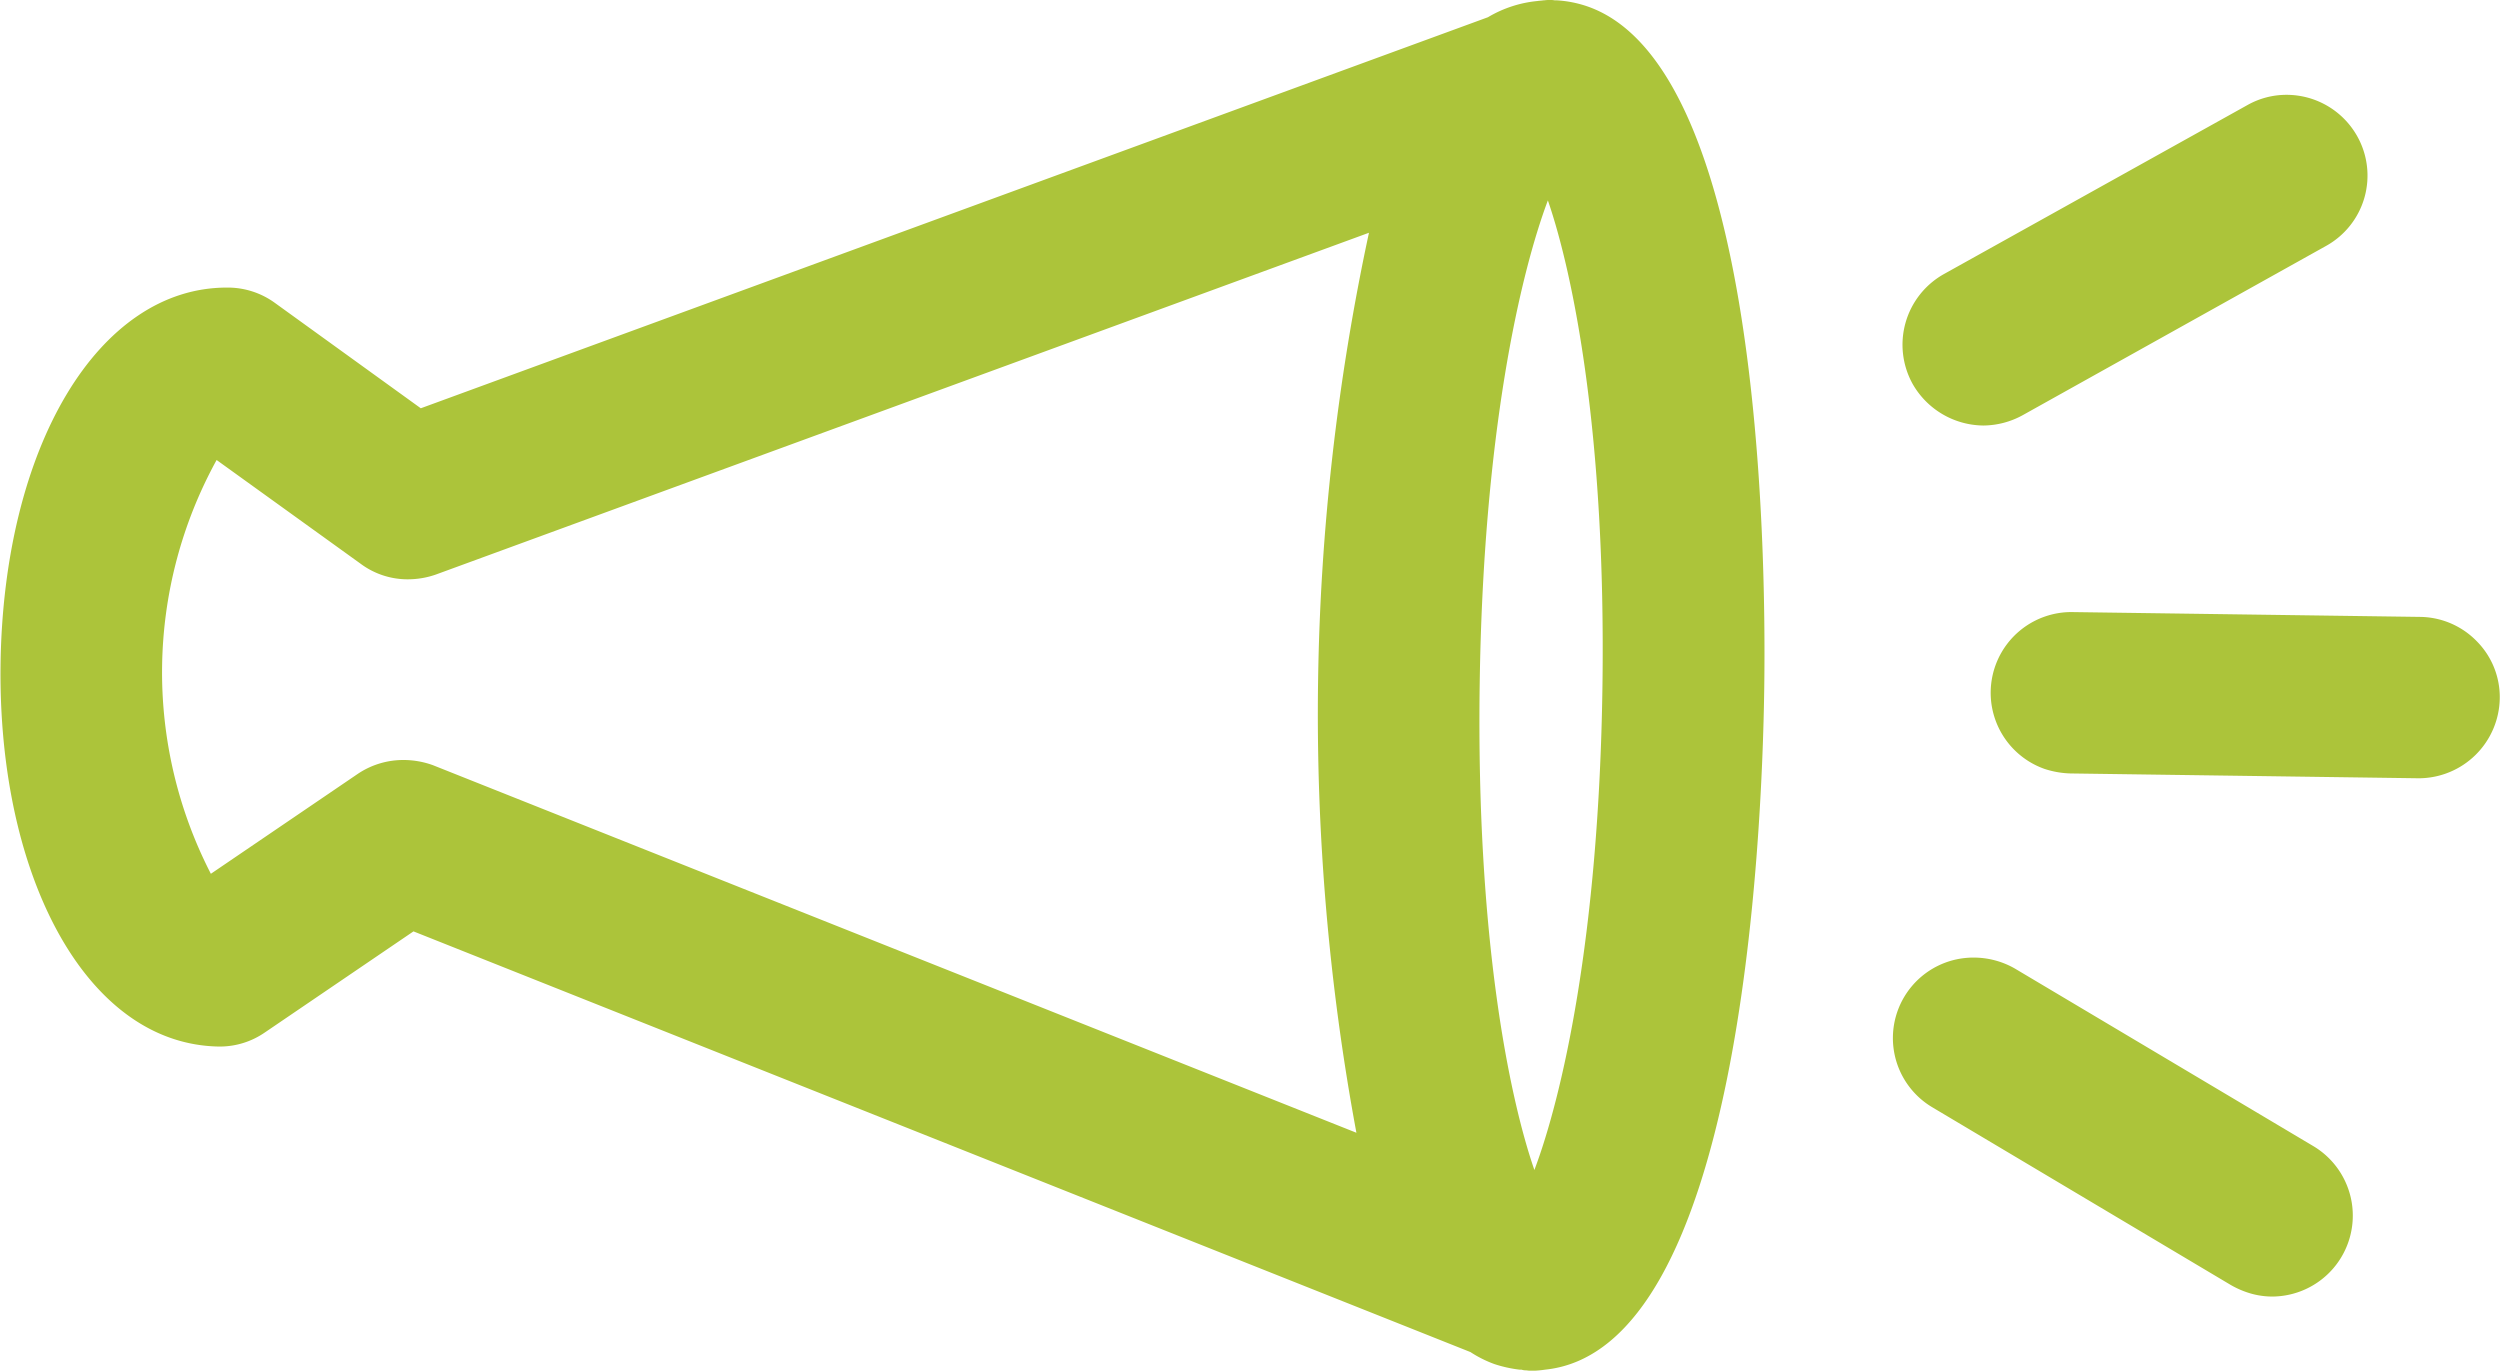 <svg xmlns="http://www.w3.org/2000/svg" width="72.5" height="39.75" viewBox="0 0 72.5 39.75">
  <defs>
    <style>
      .cls-1 {
        fill: #acc43a;
        fill-rule: evenodd;
      }
    </style>
  </defs>
  <path id="icon_recruit.svg" class="cls-1" d="M647.678,2816.75c-0.041,0-.082-0.01-0.123-0.01s-0.089-.01-0.12-0.02h-0.057a3.735,3.735,0,0,1-.723-0.16,3.346,3.346,0,0,1-.7-0.35l-30.652-12.2-4.308,2.93a2.3,2.3,0,0,1-1.316.41,4.441,4.441,0,0,1-1.421-.25c-3.024-1.06-5-5.42-4.93-10.84,0.089-6.33,2.849-10.92,6.561-10.92h0.059a2.327,2.327,0,0,1,1.344.45l4.223,3.05,30.947-11.34a3.448,3.448,0,0,1,1.431-.47c0.059-.01.117-0.01,0.174-0.02h0.021a1.093,1.093,0,0,1,.178-0.01,0.583,0.583,0,0,1,.132.01h0.061a3.324,3.324,0,0,1,.9.18c4.979,1.75,5.175,15.58,5.116,19.77-0.063,4.5-.711,19.18-6.355,19.76a2.967,2.967,0,0,1-.3.03h-0.141Zm0.523-33.94c-0.8,2.13-1.876,6.75-1.978,14.04s0.847,11.94,1.586,14.08c0.8-2.12,1.872-6.73,1.974-14.03S648.94,2784.96,648.2,2782.81Zm-33.192,16.23a2.511,2.511,0,0,1,.857.15l26.782,10.66a66.457,66.457,0,0,1,.364-26.1l-27.055,9.91a2.46,2.46,0,0,1-.808.14,2.278,2.278,0,0,1-1.377-.45l-4.178-3.01a12.77,12.77,0,0,0-.167,12l4.264-2.9A2.361,2.361,0,0,1,615.009,2799.04ZM669.2,2814.6a2.283,2.283,0,0,1-.775-0.14,2.582,2.582,0,0,1-.428-0.2l-8.65-5.15a2.334,2.334,0,0,1,1.2-4.34,2.4,2.4,0,0,1,1.2.32l8.656,5.15A2.347,2.347,0,0,1,669.2,2814.6Zm-5.846-15.17a2.641,2.641,0,0,1-.746-0.13,2.341,2.341,0,0,1,.78-4.55l10.105,0.14a2.328,2.328,0,0,1,1.649.71,2.3,2.3,0,0,1,.663,1.66,2.356,2.356,0,0,1-2.345,2.31Zm-2.528-10.09a2.387,2.387,0,0,1-2.044-1.2,2.348,2.348,0,0,1,.9-3.19l8.8-4.9a2.3,2.3,0,0,1,1.141-.3,2.349,2.349,0,0,1,2.048,1.2,2.332,2.332,0,0,1-.9,3.18l-8.8,4.91A2.4,2.4,0,0,1,660.828,2789.34Z" transform="translate(-603.312 -2777)"/>
</svg>
